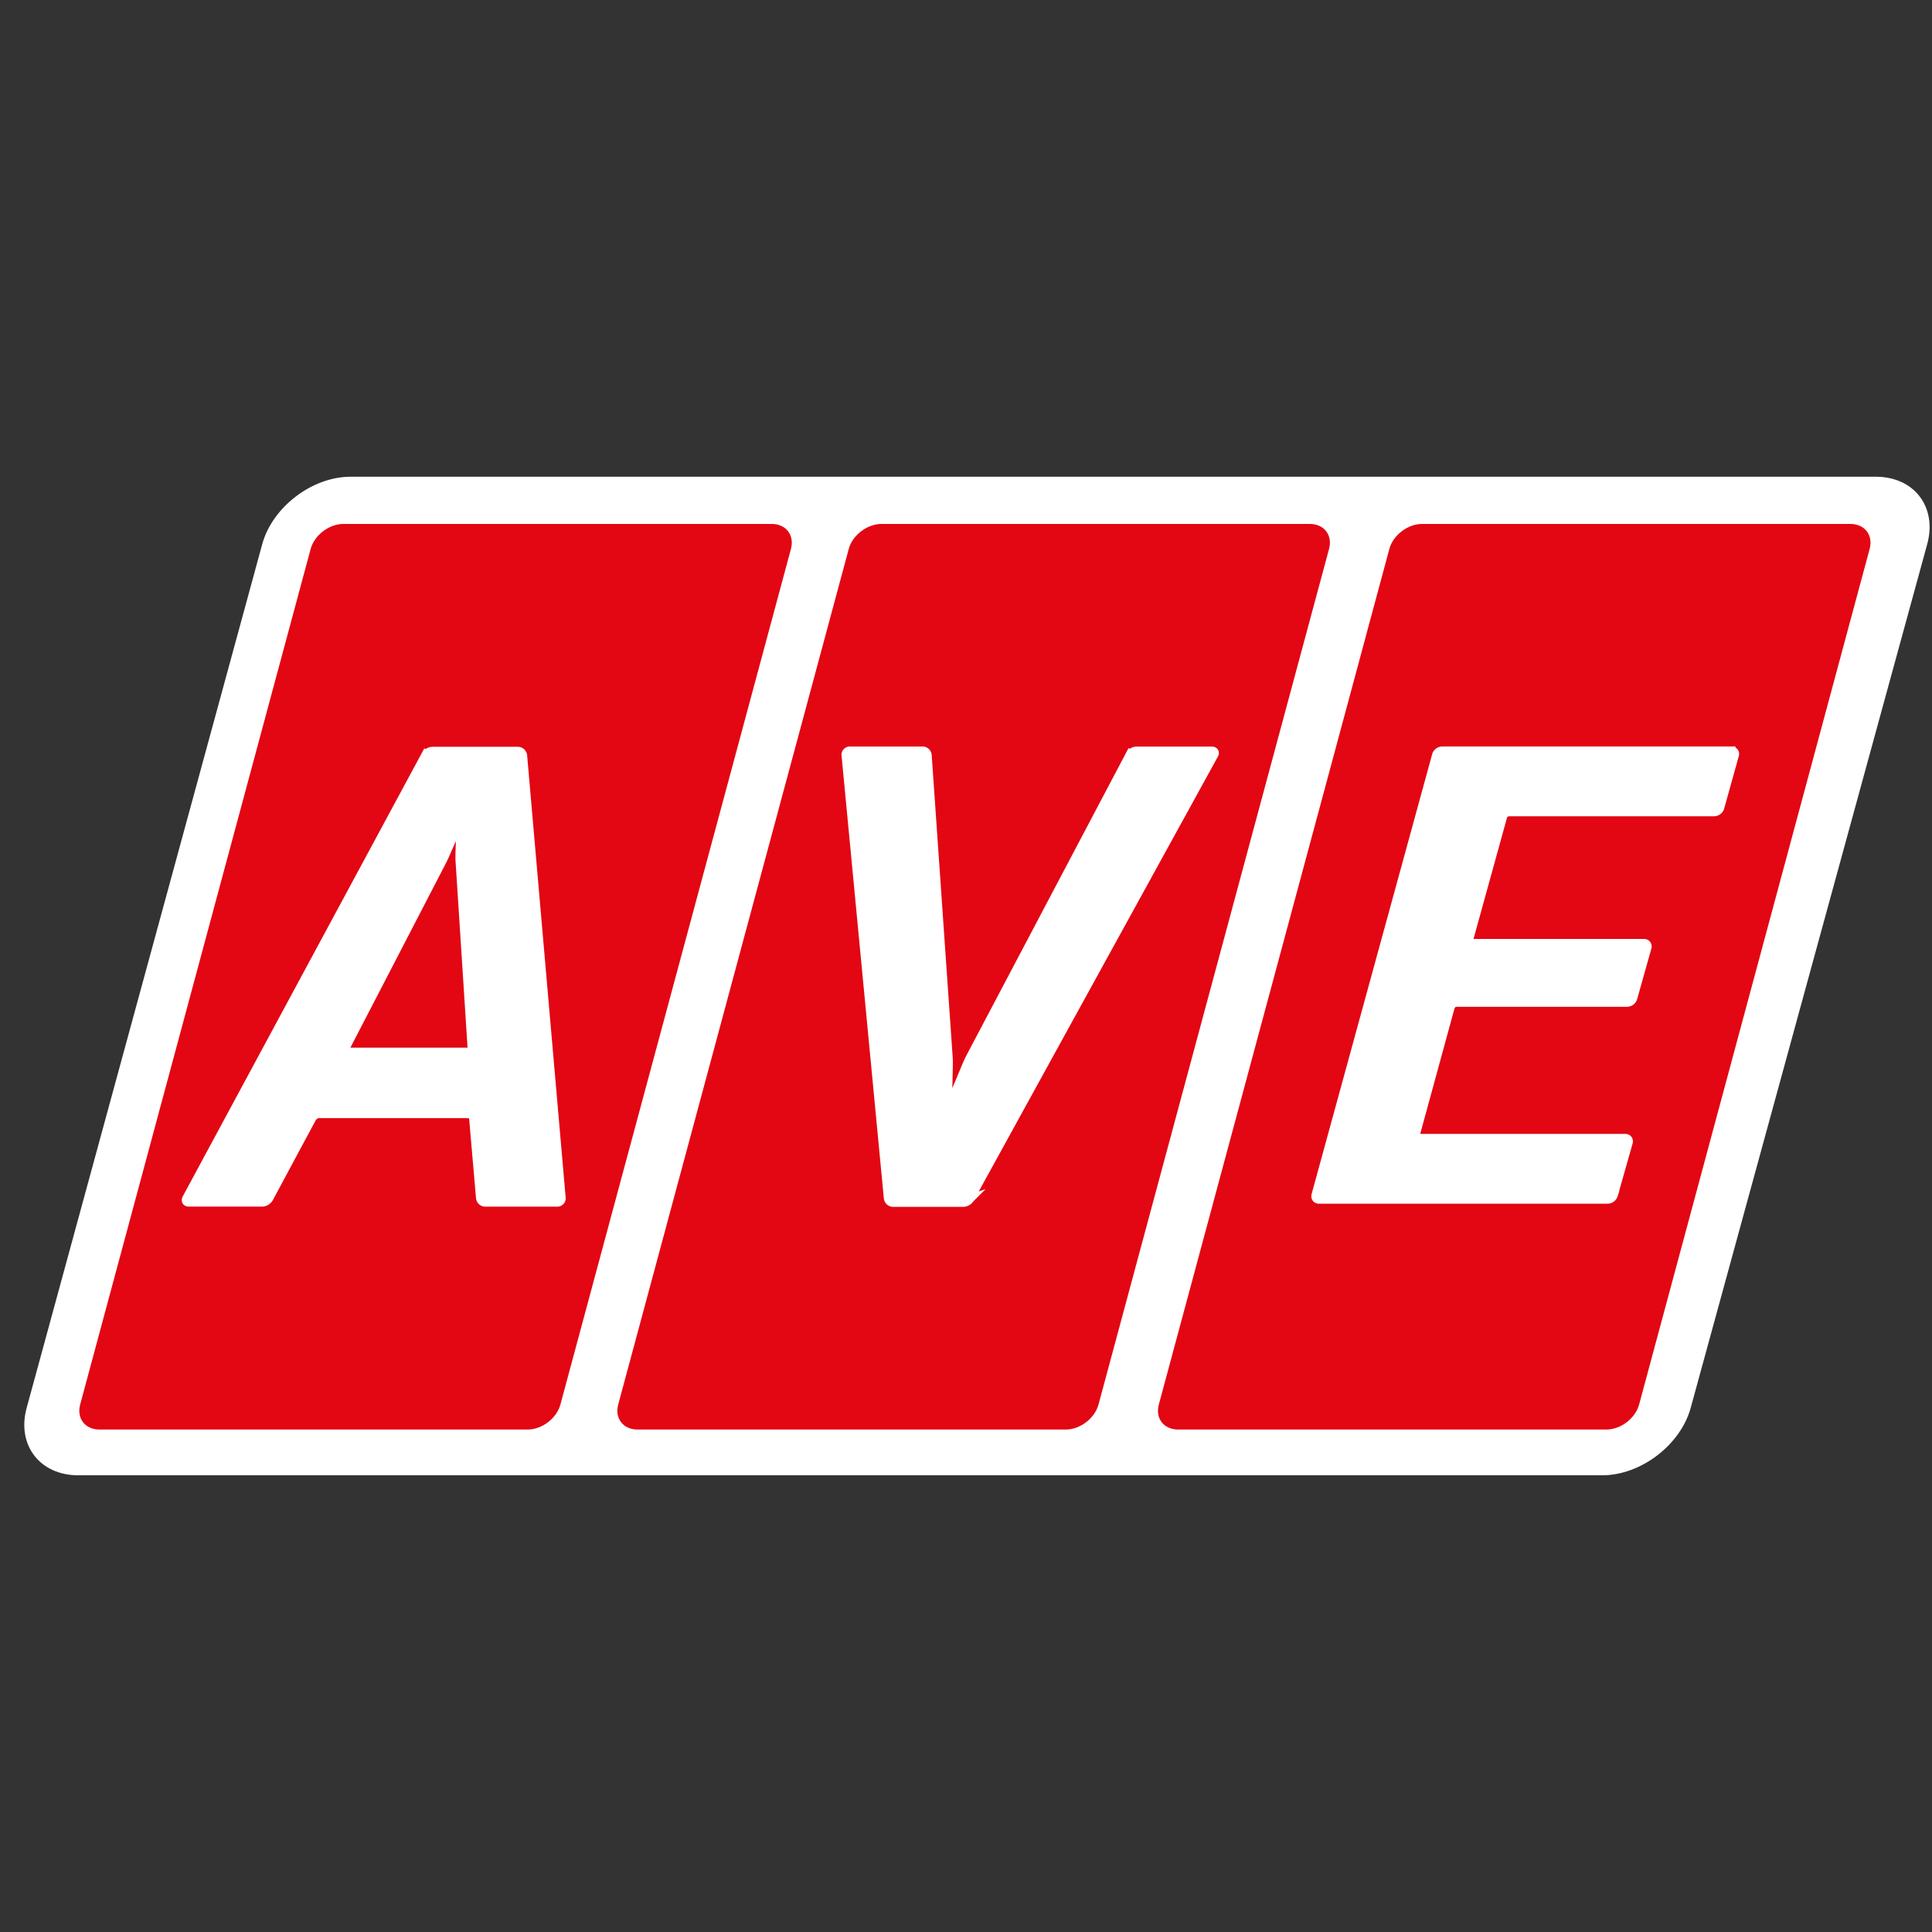 <svg xmlns="http://www.w3.org/2000/svg" width="77" height="77" fill="none"><rect width="100%" height="100%" fill="#333333" stroke="none"/><g clip-path="url(#a)"><path fill="#fff" d="M10.451 21.688C10.855 20.21 12.439 19 13.971 19h60.788c1.532 0 2.456 1.21 2.05 2.688L67.383 56.11c-.404 1.478-1.99 2.688-3.524 2.688H3.117c-1.532 0-2.458-1.21-2.054-2.688l9.388-34.422Z"/><path fill="#E30613" d="M12.381 21.878c.148-.548.734-.996 1.3-.996h17.078c.568 0 .912.448.764.996l-9.188 34.1c-.148.548-.734.996-1.3.996H3.959c-.568 0-.912-.448-.764-.996l9.186-34.1Zm21.446 0c.148-.548.734-.996 1.3-.996h17.078c.568 0 .912.448.764.996l-9.188 34.1c-.148.548-.732.996-1.3.996H25.403c-.568 0-.912-.448-.764-.996l9.188-34.1Zm21.546 0c.148-.548.732-.996 1.3-.996h17.078c.568 0 .912.448.764.996l-9.188 34.1c-.148.548-.732.996-1.3.996H46.949c-.568 0-.912-.448-.764-.996l9.188-34.1Z"/><path fill="#fff" d="M16.957 30.092a.344.344 0 0 1 .274-.164h3.412c.102 0 .194.084.202.186l1.536 17.628a.17.17 0 0 1-.17.186h-2.874a.207.207 0 0 1-.202-.186l-.274-3.158a.207.207 0 0 0-.202-.186h-5.942a.344.344 0 0 0-.274.164l-1.718 3.2a.344.344 0 0 1-.274.164H7.525c-.102 0-.146-.074-.098-.164l9.528-17.672.002.002Zm-3.176 11.66c-.046.09 0 .166.1.166h4.742c.102 0 .18-.084.174-.186l-.474-7.374a5.77 5.77 0 0 1-.006-.372l.042-1.138c.004-.102-.026-.11-.068-.016l-.522 1.194a7.356 7.356 0 0 1-.16.336l-3.828 7.39Z"/><path stroke="#fff" stroke-miterlimit="10" stroke-width=".328" d="M16.957 30.092a.344.344 0 0 1 .274-.164h3.412c.102 0 .194.084.202.186l1.536 17.628a.17.17 0 0 1-.17.186h-2.874a.207.207 0 0 1-.202-.186l-.274-3.158a.207.207 0 0 0-.202-.186h-5.942a.344.344 0 0 0-.274.164l-1.718 3.2a.344.344 0 0 1-.274.164H7.525c-.102 0-.146-.074-.098-.164l9.528-17.672.002.002Zm-3.176 11.66c-.046.09 0 .166.1.166h4.742c.102 0 .18-.084.174-.186l-.474-7.374a5.77 5.77 0 0 1-.006-.372l.042-1.138c.004-.102-.026-.11-.068-.016l-.522 1.194a7.356 7.356 0 0 1-.16.336l-3.828 7.39Z"/><path fill="#fff" d="M38.667 47.774a.348.348 0 0 1-.276.162h-2.798a.21.21 0 0 1-.204-.184L33.703 30.1a.165.165 0 0 1 .168-.184h2.9c.102 0 .192.084.198.186l.834 12.002c.008.102.012.268.008.372l-.034 1.57c-.002.102.028.108.068.014l.666-1.598c.04-.094.11-.246.158-.336l6.354-12.044a.34.34 0 0 1 .272-.164h3.002c.102 0 .146.074.096.162l-9.732 17.696.006-.002Z"/><path stroke="#fff" stroke-miterlimit="10" stroke-width=".328" d="M38.667 47.774a.348.348 0 0 1-.276.162h-2.798a.21.21 0 0 1-.204-.184L33.703 30.1a.165.165 0 0 1 .168-.184h2.9c.102 0 .192.084.198.186l.834 12.002c.008.102.012.268.008.372l-.034 1.57c-.002.102.028.108.068.014l.666-1.598c.04-.094.11-.246.158-.336l6.354-12.044a.34.34 0 0 1 .272-.164h3.002c.102 0 .146.074.096.162l-9.732 17.696.006-.002Z"/><path fill="#fff" d="M69.005 29.916c.102 0 .164.08.136.178l-.584 2.096a.26.26 0 0 1-.236.178h-8.182a.26.26 0 0 0-.236.18l-1.342 4.858c-.028.098.034.18.136.18h6.824c.102 0 .164.08.136.178l-.568 2.02a.26.26 0 0 1-.236.178h-6.806a.255.255 0 0 0-.234.18l-1.376 5.034c-.026.098.034.18.136.18h8.202c.102 0 .162.08.134.178l-.596 2.098a.26.26 0 0 1-.236.178H52.569c-.102 0-.164-.08-.136-.18l4.806-17.536a.258.258 0 0 1 .234-.18h11.532v.002Z"/><path stroke="#fff" stroke-miterlimit="10" stroke-width=".328" d="M69.005 29.916c.102 0 .164.08.136.178l-.584 2.096a.26.26 0 0 1-.236.178h-8.182a.26.26 0 0 0-.236.18l-1.342 4.858c-.028.098.034.18.136.18h6.824c.102 0 .164.08.136.178l-.568 2.02a.26.26 0 0 1-.236.178h-6.806a.255.255 0 0 0-.234.18l-1.376 5.034c-.026.098.034.18.136.18h8.202c.102 0 .162.08.134.178l-.596 2.098a.26.26 0 0 1-.236.178H52.569c-.102 0-.164-.08-.136-.18l4.806-17.536a.258.258 0 0 1 .234-.18h11.532v.002Z"/></g><defs><clipPath id="a"><path fill="#fff" d="M.969 19h75.938v39.798H.969z"/></clipPath></defs></svg>